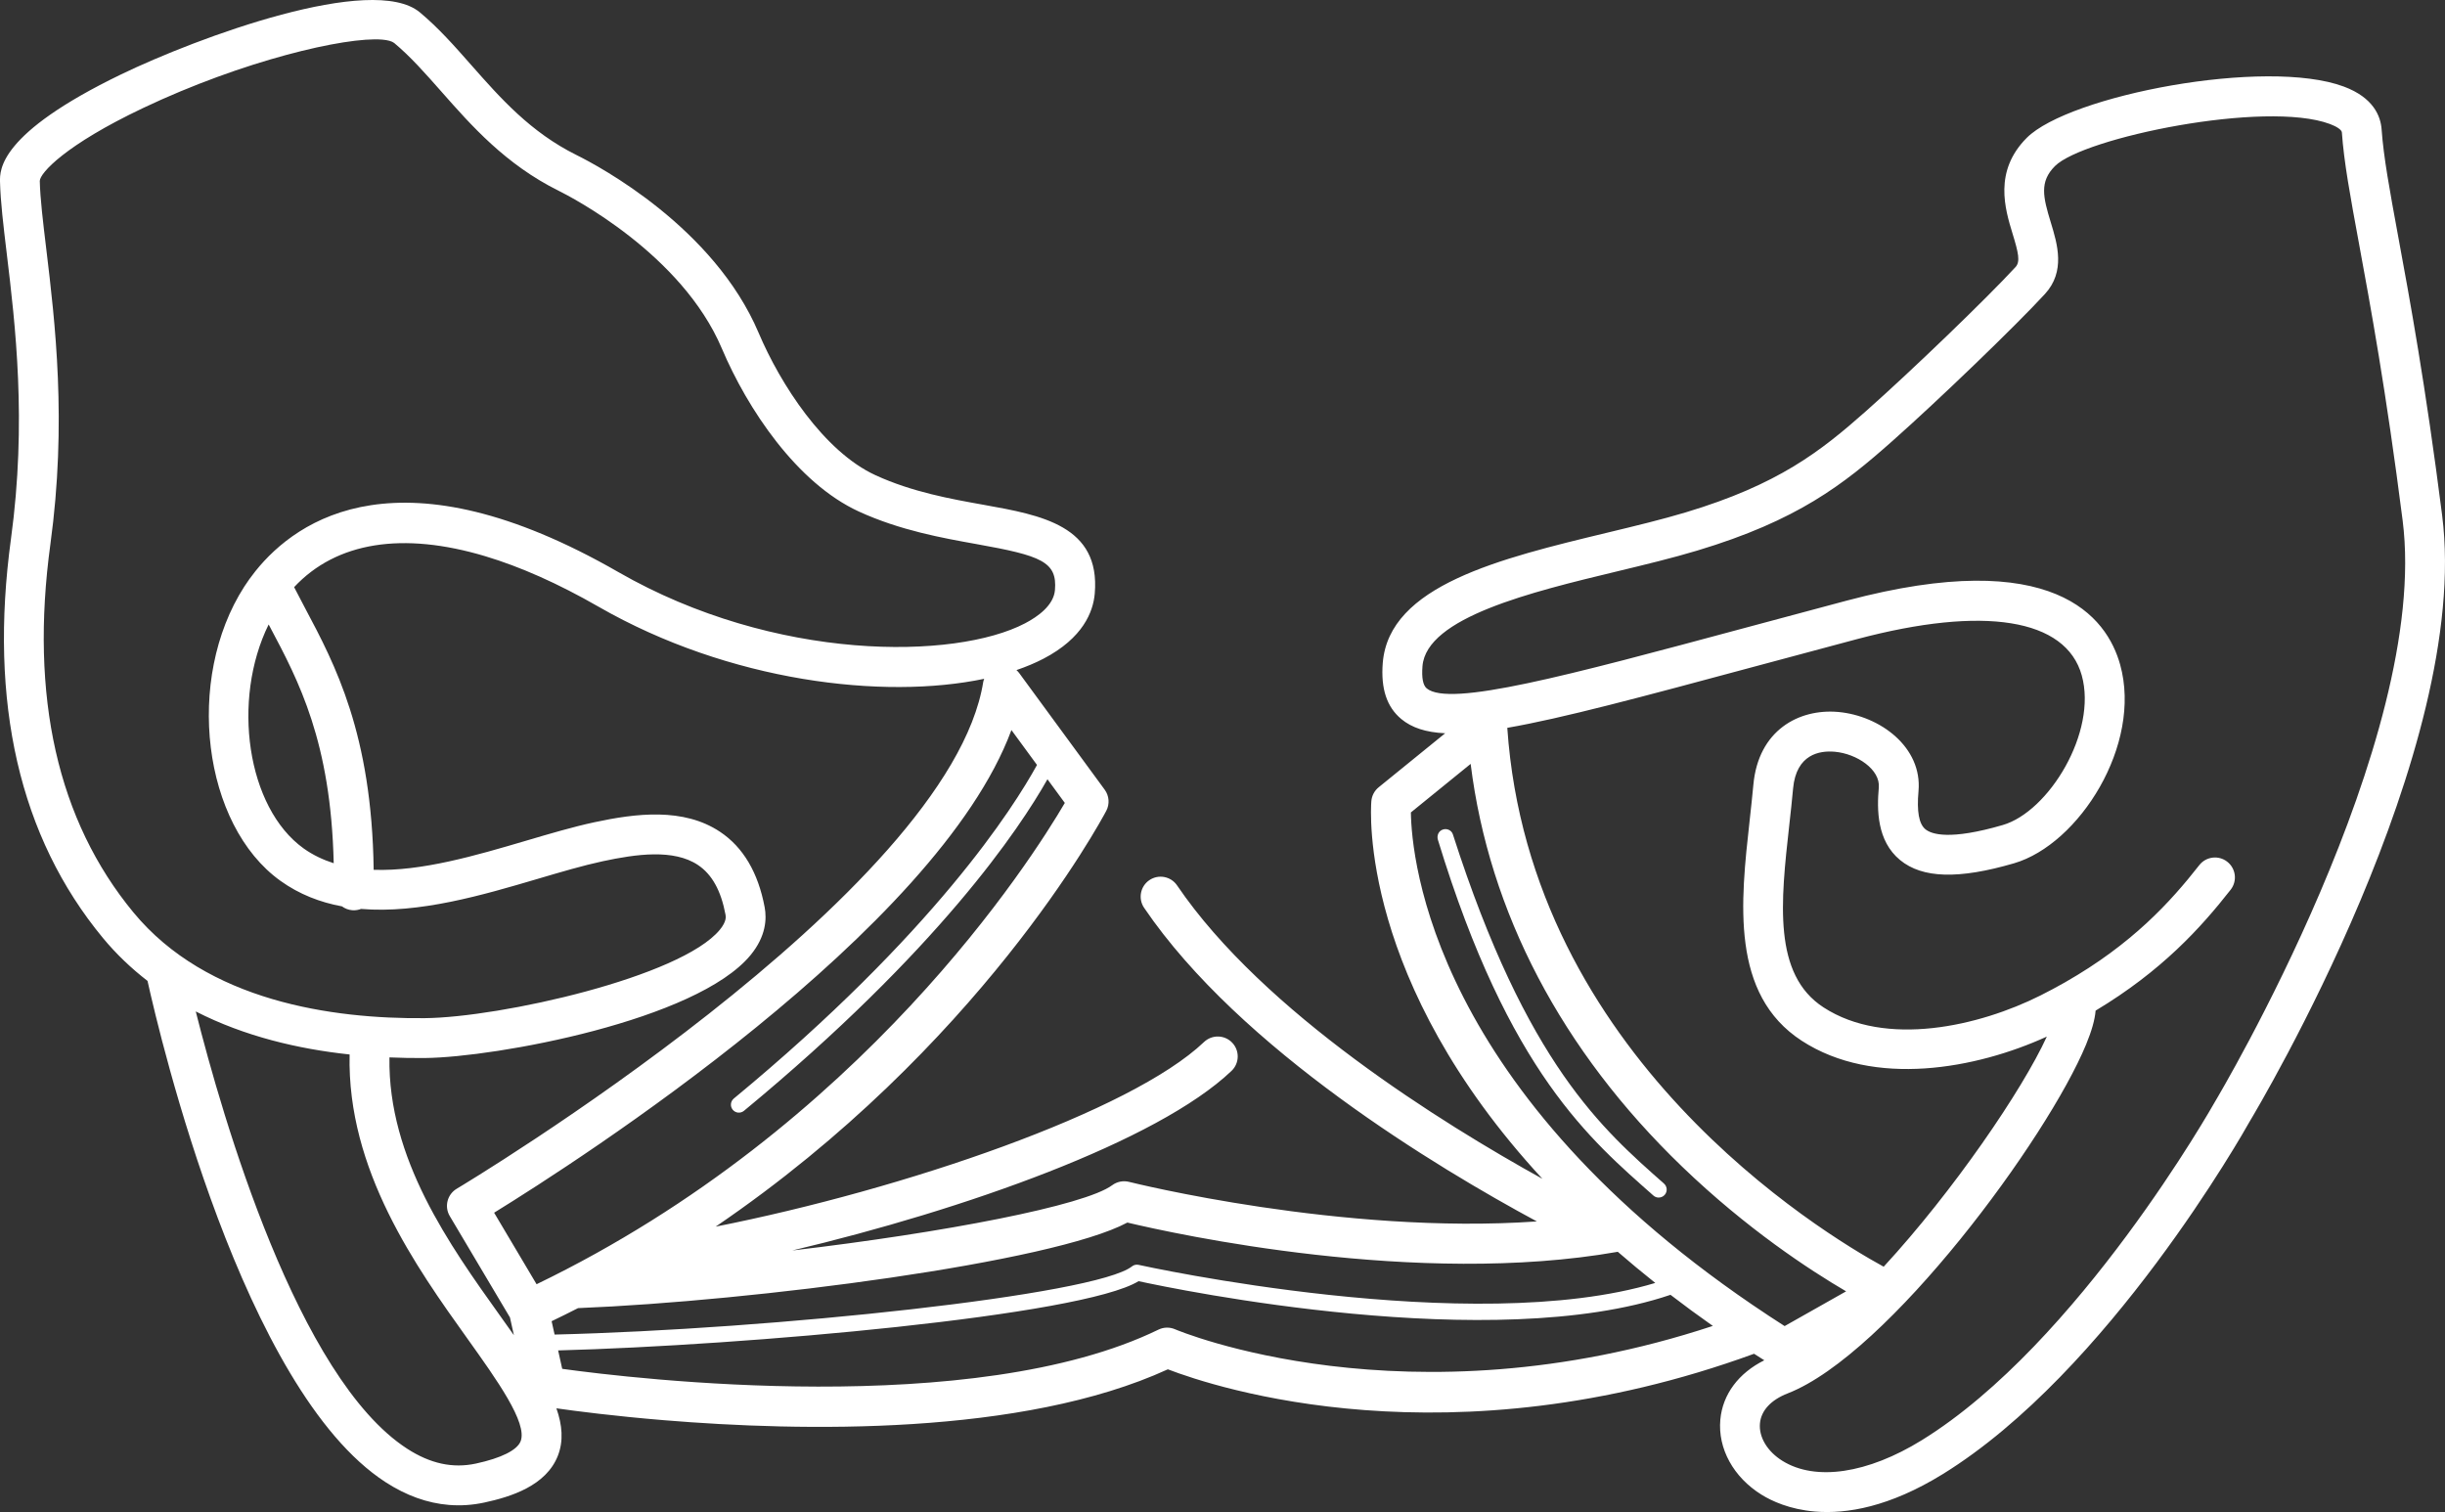 <?xml version="1.0" encoding="UTF-8" standalone="no"?>
<svg
   version="1.1"
   x="0px"
   y="0px"
   viewBox="0 0 92.822 57.402"
   xml:space="preserve"
   id="svg3"
   sodipodi:docname="noun-shuffle-deck-4214770.svg"
   width="92.822"
   height="57.402"
   inkscape:version="1.3.2 (091e20e, 2023-11-25, custom)"
   xmlns:inkscape="http://www.inkscape.org/namespaces/inkscape"
   xmlns:sodipodi="http://sodipodi.sourceforge.net/DTD/sodipodi-0.dtd"
   xmlns="http://www.w3.org/2000/svg"
   xmlns:svg="http://www.w3.org/2000/svg"><rect x="0" y="0" width="92.822" height="57.402" fill="#333333" stroke="none"/><defs
     id="defs3" /><sodipodi:namedview
     id="namedview3"
     pagecolor="#000000"
     bordercolor="#000000"
     borderopacity="0.25"
     inkscape:showpageshadow="2"
     inkscape:pageopacity="0.0"
     inkscape:pagecheckerboard="0"
     inkscape:deskcolor="#d1d1d1"
     inkscape:zoom="4.724"
     inkscape:cx="-6.1388654"
     inkscape:cy="44.34801"
     inkscape:window-width="2560"
     inkscape:window-height="1377"
     inkscape:window-x="1912"
     inkscape:window-y="-8"
     inkscape:window-maximized="1"
     inkscape:current-layer="svg3" /><path
     d="m 92.714,19.567 c -0.633,-4.971 -1.232,-8.222 -1.67,-10.595 -0.322,-1.747 -0.554,-3.009 -0.628,-4.055 -0.036,-0.513 -0.314,-1.212 -1.434,-1.63 -2.961,-1.104 -10.43,0.332 -12.04,1.948 -1.261,1.266 -0.824,2.697 -0.534,3.645 0.22,0.719 0.296,1.055 0.11,1.258 -1.08,1.175 -3.945,3.936 -5.677,5.47 -1.729,1.532 -3.33,2.787 -6.84,3.842 -0.901,0.271 -1.913,0.515 -2.985,0.773 -4.074,0.982 -8.287,1.998 -8.521,4.947 -0.077,0.973 0.152,1.668 0.702,2.126 0.399,0.331 0.931,0.507 1.667,0.542 l -2.525,2.051 c -0.16,0.13 -0.26,0.32 -0.277,0.525 -0.029,0.352 -0.45,6.824 6.494,14.338 -3.785,-2.093 -10.586,-6.307 -13.869,-11.138 -0.235,-0.346 -0.705,-0.435 -1.051,-0.201 -0.346,0.235 -0.435,0.706 -0.201,1.051 3.658,5.384 11.144,9.877 14.91,11.906 -7.381,0.519 -15.391,-1.479 -15.482,-1.502 -0.221,-0.055 -0.455,-0.009 -0.638,0.126 -1.042,0.775 -6.38,1.799 -12.146,2.479 6.506,-1.541 13.86,-4.136 16.675,-6.818 0.303,-0.289 0.314,-0.768 0.026,-1.07 -0.288,-0.302 -0.767,-0.314 -1.07,-0.026 -2.774,2.643 -11.36,5.585 -18.54,7.009 9.996,-6.803 14.601,-15.355 14.829,-15.786 0.135,-0.256 0.112,-0.567 -0.059,-0.801 l -3.247,-4.429 c -0.031,-0.042 -0.066,-0.078 -0.104,-0.112 0.374,-0.128 0.719,-0.273 1.03,-0.435 1.498,-0.784 1.884,-1.778 1.943,-2.474 0.219,-2.572 -2.033,-2.975 -4.211,-3.365 -1.275,-0.228 -2.72,-0.487 -4.109,-1.123 -1.969,-0.902 -3.622,-3.474 -4.439,-5.402 -1.698,-4.007 -6.059,-6.33 -6.916,-6.755 -1.747,-0.866 -2.888,-2.161 -3.992,-3.412 -0.643,-0.73 -1.252,-1.42 -1.957,-2.006 -1.799,-1.495 -8.424,0.946 -11.352,2.362 -4.628,2.239 -4.595,3.621 -4.585,4.076 0.018,0.743 0.128,1.657 0.255,2.715 0.324,2.694 0.768,6.384 0.162,10.826 -0.85,6.229 0.323,11.329 3.488,15.16 0.515,0.623 1.086,1.161 1.695,1.632 0.481,2.171 3.633,15.525 9.033,19.027 0.786,0.51 1.591,0.799 2.406,0.866 0.448,0.037 0.9,0.007 1.352,-0.091 0.984,-0.212 2.343,-0.628 2.79,-1.783 0.215,-0.557 0.167,-1.151 -0.058,-1.793 0.743,0.106 2.203,0.296 4.095,0.452 5.187,0.429 13.586,0.601 19.118,-1.933 1.811,0.696 10.693,3.63 22.255,-0.59 0.127,0.083 0.258,0.165 0.388,0.247 -0.976,0.487 -1.581,1.29 -1.669,2.253 -0.101,1.098 0.499,2.19 1.566,2.851 0.378,0.234 1.061,0.558 2.033,0.639 1.192,0.098 2.818,-0.17 4.847,-1.422 6.289,-3.883 11.442,-13.014 11.646,-13.379 0.342,-0.573 8.441,-14.141 7.311,-23.016 z m -87.645,15.076 c -2.884,-3.491 -3.946,-8.198 -3.155,-13.991 0.633,-4.634 0.175,-8.436 -0.159,-11.212 -0.123,-1.02 -0.229,-1.9 -0.245,-2.57 0.005,-0.299 0.97,-1.369 3.924,-2.77 3.78,-1.793 7.68,-2.711 9.074,-2.596 0.216,0.018 0.371,0.061 0.457,0.128 0.616,0.512 1.186,1.159 1.79,1.843 1.144,1.298 2.441,2.769 4.455,3.768 0.474,0.235 4.674,2.399 6.195,5.989 0.967,2.282 2.842,5.106 5.202,6.188 1.564,0.717 3.177,1.005 4.473,1.237 2.45,0.438 3.062,0.667 2.97,1.746 -0.049,0.577 -0.645,1.004 -1.136,1.261 -2.645,1.383 -9.482,1.477 -15.441,-1.947 -8.248,-4.739 -12.183,-2.018 -13.771,-0.04 -0.002,0.002 -0.003,0.004 -0.005,0.006 -0.166,0.207 -0.307,0.407 -0.424,0.588 -2.263,3.518 -1.582,9.05 1.374,11.169 0.716,0.513 1.505,0.816 2.335,0.969 0.11,0.081 0.242,0.134 0.386,0.146 0.018,0.002 0.036,0.002 0.054,0.003 0.1,10e-4 0.196,-0.018 0.284,-0.052 2.204,0.186 4.623,-0.526 6.703,-1.14 0.887,-0.262 1.725,-0.509 2.473,-0.67 1.271,-0.273 2.695,-0.471 3.614,0.142 0.533,0.355 0.876,0.972 1.047,1.886 0.013,0.069 0.047,0.253 -0.215,0.572 -1.474,1.793 -8.328,3.33 -11.204,3.357 -3.503,0.033 -8.266,-0.635 -11.055,-4.01 z m 12.006,11.524 2.285,3.848 0.15,0.674 c -0.17,-0.242 -0.347,-0.49 -0.529,-0.744 -1.91,-2.673 -4.258,-5.961 -4.196,-9.802 0.466,0.02 0.92,0.028 1.354,0.023 2.675,-0.026 10.317,-1.427 12.358,-3.91 0.587,-0.714 0.614,-1.379 0.533,-1.811 -0.246,-1.318 -0.817,-2.283 -1.696,-2.868 -1.388,-0.924 -3.19,-0.701 -4.771,-0.361 -0.803,0.173 -1.668,0.428 -2.583,0.698 -1.908,0.563 -3.979,1.171 -5.794,1.107 -0.069,-5.164 -1.469,-7.8 -2.605,-9.937 -0.145,-0.273 -0.282,-0.535 -0.415,-0.794 1.607,-1.72 4.125,-2.112 7.256,-1.174 1.328,0.398 2.767,1.036 4.294,1.913 4.966,2.853 10.821,3.545 14.648,2.741 -0.012,0.037 -0.029,0.072 -0.035,0.111 -1.281,8.041 -19.806,19.139 -19.993,19.25 -0.356,0.213 -0.475,0.677 -0.261,1.036 z m -4.406,-13.396 c -0.405,-0.13 -0.789,-0.31 -1.141,-0.561 -2.161,-1.549 -2.74,-5.643 -1.329,-8.503 0.016,0.03 0.031,0.058 0.047,0.088 1.092,2.054 2.318,4.364 2.423,8.976 z m 7.097,21.942 c -0.131,0.339 -0.734,0.641 -1.697,0.849 -0.88,0.19 -1.735,0.004 -2.615,-0.566 -4.149,-2.69 -7.002,-12.553 -8.022,-16.598 1.857,0.951 3.908,1.428 5.841,1.634 -0.103,4.383 2.526,8.066 4.476,10.793 1.123,1.572 2.284,3.196 2.017,3.888 z m 0.605,-5.959 -1.612,-2.715 c 3.198,-1.971 16.823,-10.717 19.639,-18.324 l 0.971,1.325 c -0.889,1.619 -3.909,6.383 -11.51,12.664 -0.129,0.107 -0.147,0.297 -0.041,0.426 0.054,0.066 0.13,0.102 0.208,0.109 0.076,0.006 0.154,-0.016 0.218,-0.068 7.387,-6.104 10.466,-10.717 11.522,-12.588 l 0.659,0.899 c -1.258,2.149 -7.691,12.295 -20.054,18.272 z m 0.684,1.911 -0.113,-0.507 c 0.339,-0.163 0.673,-0.328 1.003,-0.497 6.649,-0.265 18.024,-1.731 20.854,-3.248 1.832,0.436 11.01,2.452 18.619,1.11 0.452,0.393 0.927,0.787 1.423,1.182 -6.968,2.101 -19.481,-0.657 -19.614,-0.686 -0.088,-0.02 -0.182,0.001 -0.253,0.058 -1.385,1.093 -13.647,2.387 -21.919,2.588 z m 23.557,-0.2 c -0.203,-0.089 -0.434,-0.084 -0.633,0.013 -7.011,3.408 -19.925,1.863 -22.635,1.488 l -0.155,-0.699 c 7.089,-0.189 19.886,-1.312 22.036,-2.629 1.462,0.317 13.45,2.803 20.194,0.518 0.512,0.394 1.047,0.787 1.607,1.181 -11.602,3.833 -20.324,0.167 -20.414,0.128 z m 8.951,-19.622 2.269,-1.843 c 0.698,5.628 3.454,10.888 8.029,15.291 2.451,2.359 4.835,3.92 6.225,4.733 l -2.334,1.319 c -0.208,-0.133 -0.414,-0.266 -0.616,-0.4 -0.007,-0.005 -0.013,-0.009 -0.02,-0.014 -12.749,-8.42 -13.528,-17.345 -13.553,-19.086 z m 16.228,-3.814 c -0.009,-10e-4 -0.019,-0.002 -0.028,-0.002 -1.46,-0.121 -3.009,0.685 -3.198,2.767 -0.041,0.448 -0.092,0.904 -0.142,1.362 -0.343,3.09 -0.732,6.592 1.978,8.355 2.745,1.784 6.621,1.068 9.305,-0.158 -0.926,2.025 -3.557,5.877 -6.194,8.736 -2.406,-1.317 -13.437,-8.017 -14.289,-20.458 2.086,-0.361 5.072,-1.164 9.412,-2.332 1.188,-0.32 2.472,-0.665 3.859,-1.034 4.825,-1.283 7.937,-0.782 8.538,1.375 0.598,2.147 -1.248,5.171 -2.999,5.681 -2.013,0.586 -2.704,0.352 -2.937,0.16 -0.246,-0.203 -0.331,-0.675 -0.262,-1.444 0.151,-1.674 -1.462,-2.864 -3.043,-3.008 z m 14.3,14.795 c -0.051,0.091 -5.175,9.173 -11.133,12.852 -2.055,1.269 -4.032,1.563 -5.287,0.785 -0.576,-0.357 -0.904,-0.903 -0.856,-1.426 0.045,-0.486 0.418,-0.889 1.052,-1.136 3.828,-1.491 9.865,-9.691 11.33,-13.247 0.212,-0.516 0.332,-0.935 0.361,-1.285 2.51,-1.506 3.995,-3.145 5.127,-4.59 0.258,-0.329 0.2,-0.805 -0.129,-1.062 -0.328,-0.258 -0.805,-0.2 -1.062,0.129 -1.097,1.401 -2.554,2.998 -5.089,4.444 -0.01,0.005 -0.02,0.011 -0.029,0.017 -0.288,0.163 -0.59,0.325 -0.906,0.484 -2.327,1.169 -5.882,1.99 -8.243,0.454 -1.928,-1.254 -1.623,-4.005 -1.299,-6.918 0.052,-0.468 0.104,-0.934 0.145,-1.391 0.12,-1.313 1.023,-1.441 1.564,-1.396 0.006,0 0.012,0.001 0.018,0.001 0.841,0.076 1.734,0.675 1.672,1.362 -0.075,0.833 -0.074,2.024 0.807,2.749 0.847,0.697 2.22,0.737 4.323,0.125 2.477,-0.721 4.878,-4.507 4.033,-7.541 -0.503,-1.806 -2.521,-4.522 -10.384,-2.431 -1.389,0.369 -2.675,0.715 -3.864,1.035 -6.751,1.816 -11.211,3.016 -12.078,2.296 -0.142,-0.118 -0.196,-0.401 -0.161,-0.842 0.147,-1.855 4.15,-2.82 7.367,-3.595 1.092,-0.263 2.125,-0.512 3.065,-0.795 3.806,-1.143 5.539,-2.501 7.408,-4.159 1.761,-1.56 4.682,-4.376 5.788,-5.578 0.792,-0.862 0.477,-1.895 0.224,-2.725 -0.295,-0.965 -0.433,-1.54 0.159,-2.134 1.075,-1.079 7.988,-2.511 10.44,-1.598 0.268,0.1 0.446,0.225 0.453,0.317 0.079,1.131 0.319,2.428 0.65,4.223 0.434,2.356 1.029,5.582 1.657,10.512 1.062,8.351 -7.029,21.906 -7.123,22.064 z"
     id="path1"
     style="fill:#ffffff;fill-opacity:1"
     sodipodi:nodetypes="ccccccccccccccccccccccccscccccccccccccccccccccccccccccccccccccccccccccccccccccccccccccccccccccccccccccccscccccccccccccccccccccccccccccccccccccccccccccccccccccccccccccccccccccccccccccccccccccccscsccccccccccccccc" /><path
     d="m 55.157,31.675 c -0.051,-0.159 -0.231,-0.238 -0.388,-0.18 -0.157,0.057 -0.229,0.228 -0.18,0.388 2.694,8.837 5.824,11.416 8.181,13.505 0.051,0.045 0.113,0.07 0.176,0.075 0.092,0.008 0.186,-0.027 0.252,-0.101 0.111,-0.125 0.099,-0.317 -0.026,-0.428 -2.305,-2.04 -5.21,-4.516 -8.015,-13.259 z"
     id="path2"
     style="fill:#ffffff" /></svg>
